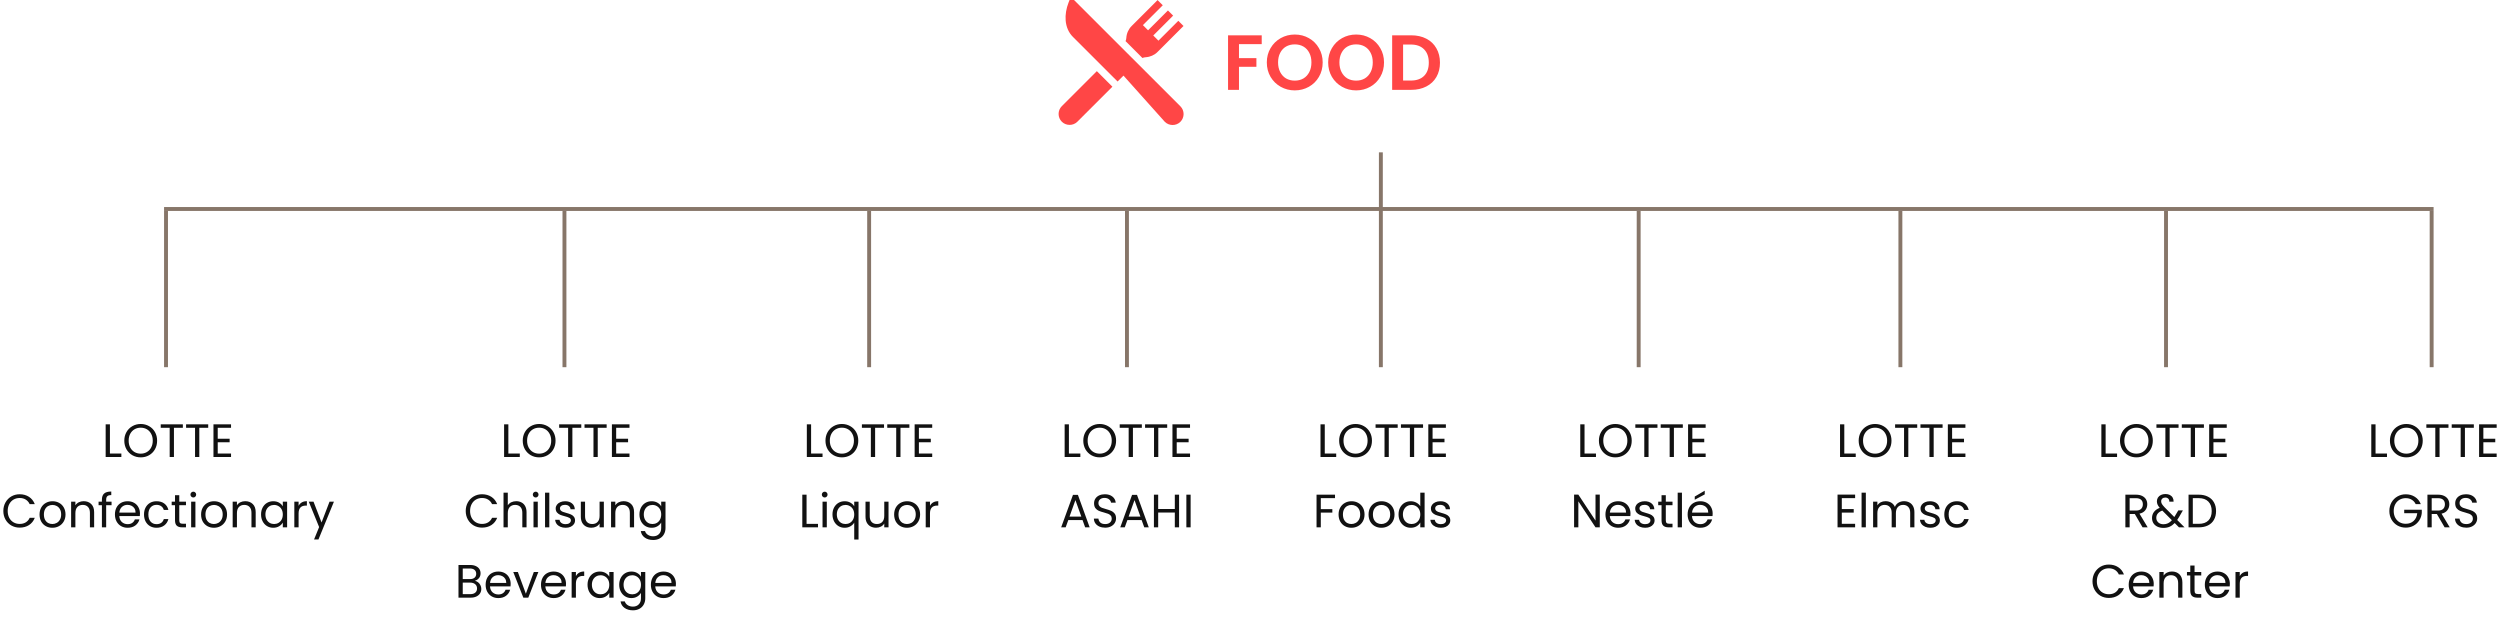 <svg width="640" height="158" viewBox="0 0 640 158" fill="none" xmlns="http://www.w3.org/2000/svg">
<path d="M323 9.04V11.3H317.18V14.88H321.64V17.1H317.18V23H314.38V9.04H323ZM331.465 23.14C330.159 23.14 328.959 22.833 327.865 22.22C326.772 21.607 325.905 20.76 325.265 19.68C324.625 18.587 324.305 17.353 324.305 15.98C324.305 14.62 324.625 13.4 325.265 12.32C325.905 11.227 326.772 10.373 327.865 9.76C328.959 9.147 330.159 8.84 331.465 8.84C332.785 8.84 333.985 9.147 335.065 9.76C336.159 10.373 337.019 11.227 337.645 12.32C338.285 13.4 338.605 14.62 338.605 15.98C338.605 17.353 338.285 18.587 337.645 19.68C337.019 20.76 336.159 21.607 335.065 22.22C333.972 22.833 332.772 23.14 331.465 23.14ZM331.465 20.64C332.305 20.64 333.045 20.453 333.685 20.08C334.325 19.693 334.825 19.147 335.185 18.44C335.545 17.733 335.725 16.913 335.725 15.98C335.725 15.047 335.545 14.233 335.185 13.54C334.825 12.833 334.325 12.293 333.685 11.92C333.045 11.547 332.305 11.36 331.465 11.36C330.625 11.36 329.879 11.547 329.225 11.92C328.585 12.293 328.085 12.833 327.725 13.54C327.365 14.233 327.185 15.047 327.185 15.98C327.185 16.913 327.365 17.733 327.725 18.44C328.085 19.147 328.585 19.693 329.225 20.08C329.879 20.453 330.625 20.64 331.465 20.64ZM347.169 23.14C345.862 23.14 344.662 22.833 343.569 22.22C342.475 21.607 341.609 20.76 340.969 19.68C340.329 18.587 340.009 17.353 340.009 15.98C340.009 14.62 340.329 13.4 340.969 12.32C341.609 11.227 342.475 10.373 343.569 9.76C344.662 9.147 345.862 8.84 347.169 8.84C348.489 8.84 349.689 9.147 350.769 9.76C351.862 10.373 352.722 11.227 353.349 12.32C353.989 13.4 354.309 14.62 354.309 15.98C354.309 17.353 353.989 18.587 353.349 19.68C352.722 20.76 351.862 21.607 350.769 22.22C349.675 22.833 348.475 23.14 347.169 23.14ZM347.169 20.64C348.009 20.64 348.749 20.453 349.389 20.08C350.029 19.693 350.529 19.147 350.889 18.44C351.249 17.733 351.429 16.913 351.429 15.98C351.429 15.047 351.249 14.233 350.889 13.54C350.529 12.833 350.029 12.293 349.389 11.92C348.749 11.547 348.009 11.36 347.169 11.36C346.329 11.36 345.582 11.547 344.929 11.92C344.289 12.293 343.789 12.833 343.429 13.54C343.069 14.233 342.889 15.047 342.889 15.98C342.889 16.913 343.069 17.733 343.429 18.44C343.789 19.147 344.289 19.693 344.929 20.08C345.582 20.453 346.329 20.64 347.169 20.64ZM361.272 9.04C362.738 9.04 364.025 9.327 365.132 9.9C366.252 10.473 367.112 11.293 367.712 12.36C368.325 13.413 368.632 14.64 368.632 16.04C368.632 17.44 368.325 18.667 367.712 19.72C367.112 20.76 366.252 21.567 365.132 22.14C364.025 22.713 362.738 23 361.272 23H356.392V9.04H361.272ZM361.172 20.62C362.638 20.62 363.772 20.22 364.572 19.42C365.372 18.62 365.772 17.493 365.772 16.04C365.772 14.587 365.372 13.453 364.572 12.64C363.772 11.813 362.638 11.4 361.172 11.4H359.192V20.62H361.172Z" fill="#FF4646"/>
<g clip-path="url(#clip0_994:1559)">
<path d="M302.177 27.208L289.621 14.66L274.953 0H273.806L273.572 0.594C272.954 2.163 272.691 3.768 272.809 5.235C272.944 6.907 273.58 8.354 274.647 9.421L286.099 20.866L287.609 19.356L298.196 31.187C299.249 32.239 301.062 32.302 302.178 31.187C303.275 30.09 303.275 28.305 302.177 27.208ZM280.792 18.215L271.823 27.178C270.726 28.275 270.726 30.06 271.823 31.157C272.866 32.199 274.67 32.292 275.805 31.157L284.773 22.194L280.792 18.215ZM301.65 5.328L296.562 10.412L295.235 9.086L300.323 4.002L298.995 2.675L293.908 7.759L292.581 6.433L297.668 1.349L296.341 0.022L289.705 6.654C288.893 7.466 288.409 8.543 288.34 9.688C288.322 9.977 288.257 10.263 288.148 10.534L292.459 14.842C292.73 14.733 293.016 14.668 293.306 14.651C294.452 14.582 295.529 14.098 296.342 13.286L302.978 6.654L301.65 5.328Z" fill="#FF4646"/>
</g>
<path d="M28.141 116.112H31.069V117H27.049V108.636H28.141V116.112ZM36.021 117.084C35.245 117.084 34.537 116.904 33.897 116.544C33.257 116.176 32.749 115.668 32.373 115.02C32.005 114.364 31.821 113.628 31.821 112.812C31.821 111.996 32.005 111.264 32.373 110.616C32.749 109.96 33.257 109.452 33.897 109.092C34.537 108.724 35.245 108.54 36.021 108.54C36.805 108.54 37.517 108.724 38.157 109.092C38.797 109.452 39.301 109.956 39.669 110.604C40.037 111.252 40.221 111.988 40.221 112.812C40.221 113.636 40.037 114.372 39.669 115.02C39.301 115.668 38.797 116.176 38.157 116.544C37.517 116.904 36.805 117.084 36.021 117.084ZM36.021 116.136C36.605 116.136 37.129 116 37.593 115.728C38.065 115.456 38.433 115.068 38.697 114.564C38.969 114.06 39.105 113.476 39.105 112.812C39.105 112.14 38.969 111.556 38.697 111.06C38.433 110.556 38.069 110.168 37.605 109.896C37.141 109.624 36.613 109.488 36.021 109.488C35.429 109.488 34.901 109.624 34.437 109.896C33.973 110.168 33.605 110.556 33.333 111.06C33.069 111.556 32.937 112.14 32.937 112.812C32.937 113.476 33.069 114.06 33.333 114.564C33.605 115.068 33.973 115.456 34.437 115.728C34.909 116 35.437 116.136 36.021 116.136ZM46.81 108.636V109.524H44.53V117H43.438V109.524H41.146V108.636H46.81ZM53.303 108.636V109.524H51.023V117H49.931V109.524H47.639V108.636H53.303ZM55.739 109.524V112.32H58.787V113.22H55.739V116.1H59.147V117H54.647V108.624H59.147V109.524H55.739ZM0.854 130.812C0.854 129.996 1.038 129.264 1.406 128.616C1.774 127.96 2.274 127.448 2.906 127.08C3.546 126.712 4.254 126.528 5.03 126.528C5.942 126.528 6.738 126.748 7.418 127.188C8.098 127.628 8.594 128.252 8.906 129.06H7.598C7.366 128.556 7.03 128.168 6.59 127.896C6.158 127.624 5.638 127.488 5.03 127.488C4.446 127.488 3.922 127.624 3.458 127.896C2.994 128.168 2.63 128.556 2.366 129.06C2.102 129.556 1.97 130.14 1.97 130.812C1.97 131.476 2.102 132.06 2.366 132.564C2.63 133.06 2.994 133.444 3.458 133.716C3.922 133.988 4.446 134.124 5.03 134.124C5.638 134.124 6.158 133.992 6.59 133.728C7.03 133.456 7.366 133.068 7.598 132.564H8.906C8.594 133.364 8.098 133.984 7.418 134.424C6.738 134.856 5.942 135.072 5.03 135.072C4.254 135.072 3.546 134.892 2.906 134.532C2.274 134.164 1.774 133.656 1.406 133.008C1.038 132.36 0.854 131.628 0.854 130.812ZM13.399 135.108C12.783 135.108 12.223 134.968 11.719 134.688C11.223 134.408 10.831 134.012 10.543 133.5C10.263 132.98 10.123 132.38 10.123 131.7C10.123 131.028 10.267 130.436 10.555 129.924C10.851 129.404 11.251 129.008 11.755 128.736C12.259 128.456 12.823 128.316 13.447 128.316C14.071 128.316 14.635 128.456 15.139 128.736C15.643 129.008 16.039 129.4 16.327 129.912C16.623 130.424 16.771 131.02 16.771 131.7C16.771 132.38 16.619 132.98 16.315 133.5C16.019 134.012 15.615 134.408 15.103 134.688C14.591 134.968 14.023 135.108 13.399 135.108ZM13.399 134.148C13.791 134.148 14.159 134.056 14.503 133.872C14.847 133.688 15.123 133.412 15.331 133.044C15.547 132.676 15.655 132.228 15.655 131.7C15.655 131.172 15.551 130.724 15.343 130.356C15.135 129.988 14.863 129.716 14.527 129.54C14.191 129.356 13.827 129.264 13.435 129.264C13.035 129.264 12.667 129.356 12.331 129.54C12.003 129.716 11.739 129.988 11.539 130.356C11.339 130.724 11.239 131.172 11.239 131.7C11.239 132.236 11.335 132.688 11.527 133.056C11.727 133.424 11.991 133.7 12.319 133.884C12.647 134.06 13.007 134.148 13.399 134.148ZM21.411 128.304C22.211 128.304 22.859 128.548 23.355 129.036C23.851 129.516 24.099 130.212 24.099 131.124V135H23.019V131.28C23.019 130.624 22.855 130.124 22.527 129.78C22.199 129.428 21.751 129.252 21.183 129.252C20.607 129.252 20.147 129.432 19.803 129.792C19.467 130.152 19.299 130.676 19.299 131.364V135H18.207V128.424H19.299V129.36C19.515 129.024 19.807 128.764 20.175 128.58C20.551 128.396 20.963 128.304 21.411 128.304ZM28.559 129.324H27.179V135H26.087V129.324H25.235V128.424H26.087V127.956C26.087 127.22 26.275 126.684 26.651 126.348C27.035 126.004 27.647 125.832 28.487 125.832V126.744C28.007 126.744 27.667 126.84 27.467 127.032C27.275 127.216 27.179 127.524 27.179 127.956V128.424H28.559V129.324ZM35.832 131.46C35.832 131.668 35.82 131.888 35.796 132.12H30.54C30.58 132.768 30.8 133.276 31.2 133.644C31.608 134.004 32.1 134.184 32.676 134.184C33.148 134.184 33.54 134.076 33.852 133.86C34.172 133.636 34.396 133.34 34.524 132.972H35.7C35.524 133.604 35.172 134.12 34.644 134.52C34.116 134.912 33.46 135.108 32.676 135.108C32.052 135.108 31.492 134.968 30.996 134.688C30.508 134.408 30.124 134.012 29.844 133.5C29.564 132.98 29.424 132.38 29.424 131.7C29.424 131.02 29.56 130.424 29.832 129.912C30.104 129.4 30.484 129.008 30.972 128.736C31.468 128.456 32.036 128.316 32.676 128.316C33.3 128.316 33.852 128.452 34.332 128.724C34.812 128.996 35.18 129.372 35.436 129.852C35.7 130.324 35.832 130.86 35.832 131.46ZM34.704 131.232C34.704 130.816 34.612 130.46 34.428 130.164C34.244 129.86 33.992 129.632 33.672 129.48C33.36 129.32 33.012 129.24 32.628 129.24C32.076 129.24 31.604 129.416 31.212 129.768C30.828 130.12 30.608 130.608 30.552 131.232H34.704ZM36.866 131.7C36.866 131.02 37.002 130.428 37.274 129.924C37.546 129.412 37.922 129.016 38.402 128.736C38.89 128.456 39.446 128.316 40.07 128.316C40.878 128.316 41.542 128.512 42.062 128.904C42.59 129.296 42.938 129.84 43.106 130.536H41.93C41.818 130.136 41.598 129.82 41.27 129.588C40.95 129.356 40.55 129.24 40.07 129.24C39.446 129.24 38.942 129.456 38.558 129.888C38.174 130.312 37.982 130.916 37.982 131.7C37.982 132.492 38.174 133.104 38.558 133.536C38.942 133.968 39.446 134.184 40.07 134.184C40.55 134.184 40.95 134.072 41.27 133.848C41.59 133.624 41.81 133.304 41.93 132.888H43.106C42.93 133.56 42.578 134.1 42.05 134.508C41.522 134.908 40.862 135.108 40.07 135.108C39.446 135.108 38.89 134.968 38.402 134.688C37.922 134.408 37.546 134.012 37.274 133.5C37.002 132.988 36.866 132.388 36.866 131.7ZM45.895 129.324V133.2C45.895 133.52 45.963 133.748 46.099 133.884C46.235 134.012 46.471 134.076 46.807 134.076H47.611V135H46.627C46.019 135 45.563 134.86 45.259 134.58C44.955 134.3 44.803 133.84 44.803 133.2V129.324H43.951V128.424H44.803V126.768H45.895V128.424H47.611V129.324H45.895ZM49.498 127.356C49.29 127.356 49.114 127.284 48.97 127.14C48.826 126.996 48.754 126.82 48.754 126.612C48.754 126.404 48.826 126.228 48.97 126.084C49.114 125.94 49.29 125.868 49.498 125.868C49.698 125.868 49.866 125.94 50.002 126.084C50.146 126.228 50.218 126.404 50.218 126.612C50.218 126.82 50.146 126.996 50.002 127.14C49.866 127.284 49.698 127.356 49.498 127.356ZM50.026 128.424V135H48.934V128.424H50.026ZM54.755 135.108C54.139 135.108 53.579 134.968 53.075 134.688C52.579 134.408 52.187 134.012 51.899 133.5C51.619 132.98 51.479 132.38 51.479 131.7C51.479 131.028 51.623 130.436 51.911 129.924C52.207 129.404 52.607 129.008 53.111 128.736C53.615 128.456 54.179 128.316 54.803 128.316C55.427 128.316 55.991 128.456 56.495 128.736C56.999 129.008 57.395 129.4 57.683 129.912C57.979 130.424 58.127 131.02 58.127 131.7C58.127 132.38 57.975 132.98 57.671 133.5C57.375 134.012 56.971 134.408 56.459 134.688C55.947 134.968 55.379 135.108 54.755 135.108ZM54.755 134.148C55.147 134.148 55.515 134.056 55.859 133.872C56.203 133.688 56.479 133.412 56.687 133.044C56.903 132.676 57.011 132.228 57.011 131.7C57.011 131.172 56.907 130.724 56.699 130.356C56.491 129.988 56.219 129.716 55.883 129.54C55.547 129.356 55.183 129.264 54.791 129.264C54.391 129.264 54.023 129.356 53.687 129.54C53.359 129.716 53.095 129.988 52.895 130.356C52.695 130.724 52.595 131.172 52.595 131.7C52.595 132.236 52.691 132.688 52.883 133.056C53.083 133.424 53.347 133.7 53.675 133.884C54.003 134.06 54.363 134.148 54.755 134.148ZM62.767 128.304C63.567 128.304 64.215 128.548 64.711 129.036C65.207 129.516 65.455 130.212 65.455 131.124V135H64.375V131.28C64.375 130.624 64.211 130.124 63.883 129.78C63.555 129.428 63.107 129.252 62.539 129.252C61.963 129.252 61.503 129.432 61.159 129.792C60.823 130.152 60.655 130.676 60.655 131.364V135H59.563V128.424H60.655V129.36C60.871 129.024 61.163 128.764 61.531 128.58C61.907 128.396 62.319 128.304 62.767 128.304ZM66.831 131.688C66.831 131.016 66.966 130.428 67.239 129.924C67.51 129.412 67.882 129.016 68.355 128.736C68.835 128.456 69.367 128.316 69.951 128.316C70.526 128.316 71.026 128.44 71.451 128.688C71.874 128.936 72.191 129.248 72.398 129.624V128.424H73.502V135H72.398V133.776C72.183 134.16 71.859 134.48 71.427 134.736C71.002 134.984 70.507 135.108 69.939 135.108C69.355 135.108 68.826 134.964 68.355 134.676C67.882 134.388 67.51 133.984 67.239 133.464C66.966 132.944 66.831 132.352 66.831 131.688ZM72.398 131.7C72.398 131.204 72.299 130.772 72.099 130.404C71.898 130.036 71.626 129.756 71.282 129.564C70.947 129.364 70.575 129.264 70.166 129.264C69.758 129.264 69.386 129.36 69.05 129.552C68.715 129.744 68.447 130.024 68.246 130.392C68.046 130.76 67.947 131.192 67.947 131.688C67.947 132.192 68.046 132.632 68.246 133.008C68.447 133.376 68.715 133.66 69.05 133.86C69.386 134.052 69.758 134.148 70.166 134.148C70.575 134.148 70.947 134.052 71.282 133.86C71.626 133.66 71.898 133.376 72.099 133.008C72.299 132.632 72.398 132.196 72.398 131.7ZM76.44 129.492C76.632 129.116 76.904 128.824 77.256 128.616C77.616 128.408 78.052 128.304 78.564 128.304V129.432H78.276C77.052 129.432 76.44 130.096 76.44 131.424V135H75.348V128.424H76.44V129.492ZM85.488 128.424L81.528 138.096H80.4L81.696 134.928L79.044 128.424H80.256L82.32 133.752L84.36 128.424H85.488Z" fill="#111111"/>
<line x1="42.5" y1="94" x2="42.5" y2="54" stroke="#877669"/>
<line x1="42" y1="53.5" x2="623" y2="53.5" stroke="#877669"/>
<path d="M130.141 116.112H133.069V117H129.049V108.636H130.141V116.112ZM138.021 117.084C137.245 117.084 136.537 116.904 135.897 116.544C135.257 116.176 134.749 115.668 134.373 115.02C134.005 114.364 133.821 113.628 133.821 112.812C133.821 111.996 134.005 111.264 134.373 110.616C134.749 109.96 135.257 109.452 135.897 109.092C136.537 108.724 137.245 108.54 138.021 108.54C138.805 108.54 139.517 108.724 140.157 109.092C140.797 109.452 141.301 109.956 141.669 110.604C142.037 111.252 142.221 111.988 142.221 112.812C142.221 113.636 142.037 114.372 141.669 115.02C141.301 115.668 140.797 116.176 140.157 116.544C139.517 116.904 138.805 117.084 138.021 117.084ZM138.021 116.136C138.605 116.136 139.129 116 139.593 115.728C140.065 115.456 140.433 115.068 140.697 114.564C140.969 114.06 141.105 113.476 141.105 112.812C141.105 112.14 140.969 111.556 140.697 111.06C140.433 110.556 140.069 110.168 139.605 109.896C139.141 109.624 138.613 109.488 138.021 109.488C137.429 109.488 136.901 109.624 136.437 109.896C135.973 110.168 135.605 110.556 135.333 111.06C135.069 111.556 134.937 112.14 134.937 112.812C134.937 113.476 135.069 114.06 135.333 114.564C135.605 115.068 135.973 115.456 136.437 115.728C136.909 116 137.437 116.136 138.021 116.136ZM148.81 108.636V109.524H146.53V117H145.438V109.524H143.146V108.636H148.81ZM155.302 108.636V109.524H153.022V117H151.93V109.524H149.638V108.636H155.302ZM157.739 109.524V112.32H160.787V113.22H157.739V116.1H161.147V117H156.647V108.624H161.147V109.524H157.739ZM119.225 130.812C119.225 129.996 119.409 129.264 119.777 128.616C120.145 127.96 120.645 127.448 121.277 127.08C121.917 126.712 122.625 126.528 123.401 126.528C124.313 126.528 125.109 126.748 125.789 127.188C126.469 127.628 126.965 128.252 127.277 129.06H125.969C125.737 128.556 125.401 128.168 124.961 127.896C124.529 127.624 124.009 127.488 123.401 127.488C122.817 127.488 122.293 127.624 121.829 127.896C121.365 128.168 121.001 128.556 120.737 129.06C120.473 129.556 120.341 130.14 120.341 130.812C120.341 131.476 120.473 132.06 120.737 132.564C121.001 133.06 121.365 133.444 121.829 133.716C122.293 133.988 122.817 134.124 123.401 134.124C124.009 134.124 124.529 133.992 124.961 133.728C125.401 133.456 125.737 133.068 125.969 132.564H127.277C126.965 133.364 126.469 133.984 125.789 134.424C125.109 134.856 124.313 135.072 123.401 135.072C122.625 135.072 121.917 134.892 121.277 134.532C120.645 134.164 120.145 133.656 119.777 133.008C119.409 132.36 119.225 131.628 119.225 130.812ZM132.167 128.304C132.663 128.304 133.111 128.412 133.511 128.628C133.911 128.836 134.223 129.152 134.447 129.576C134.679 130 134.795 130.516 134.795 131.124V135H133.715V131.28C133.715 130.624 133.551 130.124 133.223 129.78C132.895 129.428 132.447 129.252 131.879 129.252C131.303 129.252 130.843 129.432 130.499 129.792C130.163 130.152 129.995 130.676 129.995 131.364V135H128.903V126.12H129.995V129.36C130.211 129.024 130.507 128.764 130.883 128.58C131.267 128.396 131.695 128.304 132.167 128.304ZM137.142 127.356C136.934 127.356 136.758 127.284 136.614 127.14C136.47 126.996 136.398 126.82 136.398 126.612C136.398 126.404 136.47 126.228 136.614 126.084C136.758 125.94 136.934 125.868 137.142 125.868C137.342 125.868 137.51 125.94 137.646 126.084C137.79 126.228 137.862 126.404 137.862 126.612C137.862 126.82 137.79 126.996 137.646 127.14C137.51 127.284 137.342 127.356 137.142 127.356ZM137.67 128.424V135H136.578V128.424H137.67ZM140.623 126.12V135H139.531V126.12H140.623ZM144.813 135.108C144.309 135.108 143.857 135.024 143.457 134.856C143.057 134.68 142.741 134.44 142.509 134.136C142.277 133.824 142.149 133.468 142.125 133.068H143.253C143.285 133.396 143.437 133.664 143.709 133.872C143.989 134.08 144.353 134.184 144.801 134.184C145.217 134.184 145.545 134.092 145.785 133.908C146.025 133.724 146.145 133.492 146.145 133.212C146.145 132.924 146.017 132.712 145.761 132.576C145.505 132.432 145.109 132.292 144.573 132.156C144.085 132.028 143.685 131.9 143.373 131.772C143.069 131.636 142.805 131.44 142.581 131.184C142.365 130.92 142.257 130.576 142.257 130.152C142.257 129.816 142.357 129.508 142.557 129.228C142.757 128.948 143.041 128.728 143.409 128.568C143.777 128.4 144.197 128.316 144.669 128.316C145.397 128.316 145.985 128.5 146.433 128.868C146.881 129.236 147.121 129.74 147.153 130.38H146.061C146.037 130.036 145.897 129.76 145.641 129.552C145.393 129.344 145.057 129.24 144.633 129.24C144.241 129.24 143.929 129.324 143.697 129.492C143.465 129.66 143.349 129.88 143.349 130.152C143.349 130.368 143.417 130.548 143.553 130.692C143.697 130.828 143.873 130.94 144.081 131.028C144.297 131.108 144.593 131.2 144.969 131.304C145.441 131.432 145.825 131.56 146.121 131.688C146.417 131.808 146.669 131.992 146.877 132.24C147.093 132.488 147.205 132.812 147.213 133.212C147.213 133.572 147.113 133.896 146.913 134.184C146.713 134.472 146.429 134.7 146.061 134.868C145.701 135.028 145.285 135.108 144.813 135.108ZM154.586 128.424V135H153.494V134.028C153.286 134.364 152.994 134.628 152.618 134.82C152.25 135.004 151.842 135.096 151.394 135.096C150.882 135.096 150.422 134.992 150.014 134.784C149.606 134.568 149.282 134.248 149.042 133.824C148.81 133.4 148.694 132.884 148.694 132.276V128.424H149.774V132.132C149.774 132.78 149.938 133.28 150.266 133.632C150.594 133.976 151.042 134.148 151.61 134.148C152.194 134.148 152.654 133.968 152.99 133.608C153.326 133.248 153.494 132.724 153.494 132.036V128.424H154.586ZM159.634 128.304C160.434 128.304 161.082 128.548 161.578 129.036C162.074 129.516 162.322 130.212 162.322 131.124V135H161.242V131.28C161.242 130.624 161.078 130.124 160.75 129.78C160.422 129.428 159.974 129.252 159.406 129.252C158.83 129.252 158.37 129.432 158.026 129.792C157.69 130.152 157.522 130.676 157.522 131.364V135H156.43V128.424H157.522V129.36C157.738 129.024 158.03 128.764 158.398 128.58C158.774 128.396 159.186 128.304 159.634 128.304ZM166.818 128.316C167.386 128.316 167.882 128.44 168.306 128.688C168.738 128.936 169.058 129.248 169.266 129.624V128.424H170.37V135.144C170.37 135.744 170.242 136.276 169.986 136.74C169.73 137.212 169.362 137.58 168.882 137.844C168.41 138.108 167.858 138.24 167.226 138.24C166.362 138.24 165.642 138.036 165.066 137.628C164.49 137.22 164.15 136.664 164.046 135.96H165.126C165.246 136.36 165.494 136.68 165.87 136.92C166.246 137.168 166.698 137.292 167.226 137.292C167.826 137.292 168.314 137.104 168.69 136.728C169.074 136.352 169.266 135.824 169.266 135.144V133.764C169.05 134.148 168.73 134.468 168.306 134.724C167.882 134.98 167.386 135.108 166.818 135.108C166.234 135.108 165.702 134.964 165.222 134.676C164.75 134.388 164.378 133.984 164.106 133.464C163.834 132.944 163.698 132.352 163.698 131.688C163.698 131.016 163.834 130.428 164.106 129.924C164.378 129.412 164.75 129.016 165.222 128.736C165.702 128.456 166.234 128.316 166.818 128.316ZM169.266 131.7C169.266 131.204 169.166 130.772 168.966 130.404C168.766 130.036 168.494 129.756 168.15 129.564C167.814 129.364 167.442 129.264 167.034 129.264C166.626 129.264 166.254 129.36 165.918 129.552C165.582 129.744 165.314 130.024 165.114 130.392C164.914 130.76 164.814 131.192 164.814 131.688C164.814 132.192 164.914 132.632 165.114 133.008C165.314 133.376 165.582 133.66 165.918 133.86C166.254 134.052 166.626 134.148 167.034 134.148C167.442 134.148 167.814 134.052 168.15 133.86C168.494 133.66 168.766 133.376 168.966 133.008C169.166 132.632 169.266 132.196 169.266 131.7ZM121.559 148.692C121.863 148.74 122.139 148.864 122.387 149.064C122.643 149.264 122.843 149.512 122.987 149.808C123.139 150.104 123.215 150.42 123.215 150.756C123.215 151.18 123.107 151.564 122.891 151.908C122.675 152.244 122.359 152.512 121.943 152.712C121.535 152.904 121.051 153 120.491 153H117.371V144.636H120.371C120.939 144.636 121.423 144.732 121.823 144.924C122.223 145.108 122.523 145.36 122.723 145.68C122.923 146 123.023 146.36 123.023 146.76C123.023 147.256 122.887 147.668 122.615 147.996C122.351 148.316 121.999 148.548 121.559 148.692ZM118.463 148.248H120.299C120.811 148.248 121.207 148.128 121.487 147.888C121.767 147.648 121.907 147.316 121.907 146.892C121.907 146.468 121.767 146.136 121.487 145.896C121.207 145.656 120.803 145.536 120.275 145.536H118.463V148.248ZM120.395 152.1C120.939 152.1 121.363 151.972 121.667 151.716C121.971 151.46 122.123 151.104 122.123 150.648C122.123 150.184 121.963 149.82 121.643 149.556C121.323 149.284 120.895 149.148 120.359 149.148H118.463V152.1H120.395ZM130.731 149.46C130.731 149.668 130.719 149.888 130.695 150.12H125.439C125.479 150.768 125.699 151.276 126.099 151.644C126.507 152.004 126.999 152.184 127.575 152.184C128.047 152.184 128.439 152.076 128.751 151.86C129.071 151.636 129.295 151.34 129.423 150.972H130.599C130.423 151.604 130.071 152.12 129.543 152.52C129.015 152.912 128.359 153.108 127.575 153.108C126.951 153.108 126.391 152.968 125.895 152.688C125.407 152.408 125.023 152.012 124.743 151.5C124.463 150.98 124.323 150.38 124.323 149.7C124.323 149.02 124.459 148.424 124.731 147.912C125.003 147.4 125.383 147.008 125.871 146.736C126.367 146.456 126.935 146.316 127.575 146.316C128.199 146.316 128.751 146.452 129.231 146.724C129.711 146.996 130.079 147.372 130.335 147.852C130.599 148.324 130.731 148.86 130.731 149.46ZM129.603 149.232C129.603 148.816 129.511 148.46 129.327 148.164C129.143 147.86 128.891 147.632 128.571 147.48C128.259 147.32 127.911 147.24 127.527 147.24C126.975 147.24 126.503 147.416 126.111 147.768C125.727 148.12 125.507 148.608 125.451 149.232H129.603ZM134.62 151.992L136.66 146.424H137.824L135.244 153H133.972L131.392 146.424H132.568L134.62 151.992ZM144.899 149.46C144.899 149.668 144.887 149.888 144.863 150.12H139.607C139.647 150.768 139.867 151.276 140.267 151.644C140.675 152.004 141.167 152.184 141.743 152.184C142.215 152.184 142.607 152.076 142.919 151.86C143.239 151.636 143.463 151.34 143.591 150.972H144.767C144.591 151.604 144.239 152.12 143.711 152.52C143.183 152.912 142.527 153.108 141.743 153.108C141.119 153.108 140.559 152.968 140.063 152.688C139.575 152.408 139.191 152.012 138.911 151.5C138.631 150.98 138.491 150.38 138.491 149.7C138.491 149.02 138.627 148.424 138.899 147.912C139.171 147.4 139.551 147.008 140.039 146.736C140.535 146.456 141.103 146.316 141.743 146.316C142.367 146.316 142.919 146.452 143.399 146.724C143.879 146.996 144.247 147.372 144.503 147.852C144.767 148.324 144.899 148.86 144.899 149.46ZM143.771 149.232C143.771 148.816 143.679 148.46 143.495 148.164C143.311 147.86 143.059 147.632 142.739 147.48C142.427 147.32 142.079 147.24 141.695 147.24C141.143 147.24 140.671 147.416 140.279 147.768C139.895 148.12 139.675 148.608 139.619 149.232H143.771ZM147.432 147.492C147.624 147.116 147.896 146.824 148.248 146.616C148.608 146.408 149.044 146.304 149.556 146.304V147.432H149.268C148.044 147.432 147.432 148.096 147.432 149.424V153H146.34V146.424H147.432V147.492ZM150.409 149.688C150.409 149.016 150.545 148.428 150.817 147.924C151.089 147.412 151.461 147.016 151.933 146.736C152.413 146.456 152.945 146.316 153.529 146.316C154.105 146.316 154.605 146.44 155.029 146.688C155.453 146.936 155.769 147.248 155.977 147.624V146.424H157.081V153H155.977V151.776C155.761 152.16 155.437 152.48 155.005 152.736C154.581 152.984 154.085 153.108 153.517 153.108C152.933 153.108 152.405 152.964 151.933 152.676C151.461 152.388 151.089 151.984 150.817 151.464C150.545 150.944 150.409 150.352 150.409 149.688ZM155.977 149.7C155.977 149.204 155.877 148.772 155.677 148.404C155.477 148.036 155.205 147.756 154.861 147.564C154.525 147.364 154.153 147.264 153.745 147.264C153.337 147.264 152.965 147.36 152.629 147.552C152.293 147.744 152.025 148.024 151.825 148.392C151.625 148.76 151.525 149.192 151.525 149.688C151.525 150.192 151.625 150.632 151.825 151.008C152.025 151.376 152.293 151.66 152.629 151.86C152.965 152.052 153.337 152.148 153.745 152.148C154.153 152.148 154.525 152.052 154.861 151.86C155.205 151.66 155.477 151.376 155.677 151.008C155.877 150.632 155.977 150.196 155.977 149.7ZM161.638 146.316C162.206 146.316 162.702 146.44 163.126 146.688C163.558 146.936 163.878 147.248 164.086 147.624V146.424H165.19V153.144C165.19 153.744 165.062 154.276 164.806 154.74C164.55 155.212 164.182 155.58 163.702 155.844C163.23 156.108 162.678 156.24 162.046 156.24C161.182 156.24 160.462 156.036 159.886 155.628C159.31 155.22 158.97 154.664 158.866 153.96H159.946C160.066 154.36 160.314 154.68 160.69 154.92C161.066 155.168 161.518 155.292 162.046 155.292C162.646 155.292 163.134 155.104 163.51 154.728C163.894 154.352 164.086 153.824 164.086 153.144V151.764C163.87 152.148 163.55 152.468 163.126 152.724C162.702 152.98 162.206 153.108 161.638 153.108C161.054 153.108 160.522 152.964 160.042 152.676C159.57 152.388 159.198 151.984 158.926 151.464C158.654 150.944 158.518 150.352 158.518 149.688C158.518 149.016 158.654 148.428 158.926 147.924C159.198 147.412 159.57 147.016 160.042 146.736C160.522 146.456 161.054 146.316 161.638 146.316ZM164.086 149.7C164.086 149.204 163.986 148.772 163.786 148.404C163.586 148.036 163.314 147.756 162.97 147.564C162.634 147.364 162.262 147.264 161.854 147.264C161.446 147.264 161.074 147.36 160.738 147.552C160.402 147.744 160.134 148.024 159.934 148.392C159.734 148.76 159.634 149.192 159.634 149.688C159.634 150.192 159.734 150.632 159.934 151.008C160.134 151.376 160.402 151.66 160.738 151.86C161.074 152.052 161.446 152.148 161.854 152.148C162.262 152.148 162.634 152.052 162.97 151.86C163.314 151.66 163.586 151.376 163.786 151.008C163.986 150.632 164.086 150.196 164.086 149.7ZM173.035 149.46C173.035 149.668 173.023 149.888 172.999 150.12H167.743C167.783 150.768 168.003 151.276 168.403 151.644C168.811 152.004 169.303 152.184 169.879 152.184C170.351 152.184 170.743 152.076 171.055 151.86C171.375 151.636 171.599 151.34 171.727 150.972H172.903C172.727 151.604 172.375 152.12 171.847 152.52C171.319 152.912 170.663 153.108 169.879 153.108C169.255 153.108 168.695 152.968 168.199 152.688C167.711 152.408 167.327 152.012 167.047 151.5C166.767 150.98 166.627 150.38 166.627 149.7C166.627 149.02 166.763 148.424 167.035 147.912C167.307 147.4 167.687 147.008 168.175 146.736C168.671 146.456 169.239 146.316 169.879 146.316C170.503 146.316 171.055 146.452 171.535 146.724C172.015 146.996 172.383 147.372 172.639 147.852C172.903 148.324 173.035 148.86 173.035 149.46ZM171.907 149.232C171.907 148.816 171.815 148.46 171.631 148.164C171.447 147.86 171.195 147.632 170.875 147.48C170.563 147.32 170.215 147.24 169.831 147.24C169.279 147.24 168.807 147.416 168.415 147.768C168.031 148.12 167.811 148.608 167.755 149.232H171.907Z" fill="#111111"/>
<line x1="144.5" y1="94" x2="144.5" y2="54" stroke="#877669"/>
<path d="M207.641 116.112H210.569V117H206.549V108.636H207.641V116.112ZM215.521 117.084C214.745 117.084 214.037 116.904 213.397 116.544C212.757 116.176 212.249 115.668 211.873 115.02C211.505 114.364 211.321 113.628 211.321 112.812C211.321 111.996 211.505 111.264 211.873 110.616C212.249 109.96 212.757 109.452 213.397 109.092C214.037 108.724 214.745 108.54 215.521 108.54C216.305 108.54 217.017 108.724 217.657 109.092C218.297 109.452 218.801 109.956 219.169 110.604C219.537 111.252 219.721 111.988 219.721 112.812C219.721 113.636 219.537 114.372 219.169 115.02C218.801 115.668 218.297 116.176 217.657 116.544C217.017 116.904 216.305 117.084 215.521 117.084ZM215.521 116.136C216.105 116.136 216.629 116 217.093 115.728C217.565 115.456 217.933 115.068 218.197 114.564C218.469 114.06 218.605 113.476 218.605 112.812C218.605 112.14 218.469 111.556 218.197 111.06C217.933 110.556 217.569 110.168 217.105 109.896C216.641 109.624 216.113 109.488 215.521 109.488C214.929 109.488 214.401 109.624 213.937 109.896C213.473 110.168 213.105 110.556 212.833 111.06C212.569 111.556 212.437 112.14 212.437 112.812C212.437 113.476 212.569 114.06 212.833 114.564C213.105 115.068 213.473 115.456 213.937 115.728C214.409 116 214.937 116.136 215.521 116.136ZM226.31 108.636V109.524H224.03V117H222.938V109.524H220.646V108.636H226.31ZM232.802 108.636V109.524H230.522V117H229.43V109.524H227.138V108.636H232.802ZM235.239 109.524V112.32H238.287V113.22H235.239V116.1H238.647V117H234.147V108.624H238.647V109.524H235.239ZM206.481 134.112H209.409V135H205.389V126.636H206.481V134.112ZM211.133 127.356C210.925 127.356 210.749 127.284 210.605 127.14C210.461 126.996 210.389 126.82 210.389 126.612C210.389 126.404 210.461 126.228 210.605 126.084C210.749 125.94 210.925 125.868 211.133 125.868C211.333 125.868 211.501 125.94 211.637 126.084C211.781 126.228 211.853 126.404 211.853 126.612C211.853 126.82 211.781 126.996 211.637 127.14C211.501 127.284 211.333 127.356 211.133 127.356ZM211.661 128.424V135H210.569V128.424H211.661ZM213.114 131.688C213.114 131.016 213.25 130.428 213.522 129.924C213.794 129.412 214.166 129.016 214.638 128.736C215.118 128.456 215.654 128.316 216.246 128.316C216.814 128.316 217.31 128.444 217.734 128.7C218.166 128.948 218.482 129.256 218.682 129.624V128.424H219.786V138.12H218.682V133.788C218.474 134.156 218.154 134.468 217.722 134.724C217.29 134.98 216.786 135.108 216.21 135.108C215.634 135.108 215.11 134.964 214.638 134.676C214.166 134.388 213.794 133.984 213.522 133.464C213.25 132.944 213.114 132.352 213.114 131.688ZM218.682 131.7C218.682 131.204 218.582 130.772 218.382 130.404C218.182 130.036 217.91 129.756 217.566 129.564C217.23 129.364 216.858 129.264 216.45 129.264C216.042 129.264 215.67 129.36 215.334 129.552C214.998 129.744 214.73 130.024 214.53 130.392C214.33 130.76 214.23 131.192 214.23 131.688C214.23 132.192 214.33 132.632 214.53 133.008C214.73 133.376 214.998 133.66 215.334 133.86C215.67 134.052 216.042 134.148 216.45 134.148C216.858 134.148 217.23 134.052 217.566 133.86C217.91 133.66 218.182 133.376 218.382 133.008C218.582 132.632 218.682 132.196 218.682 131.7ZM227.463 128.424V135H226.371V134.028C226.163 134.364 225.871 134.628 225.495 134.82C225.127 135.004 224.719 135.096 224.271 135.096C223.759 135.096 223.299 134.992 222.891 134.784C222.483 134.568 222.159 134.248 221.919 133.824C221.687 133.4 221.571 132.884 221.571 132.276V128.424H222.651V132.132C222.651 132.78 222.815 133.28 223.143 133.632C223.471 133.976 223.919 134.148 224.487 134.148C225.071 134.148 225.531 133.968 225.867 133.608C226.203 133.248 226.371 132.724 226.371 132.036V128.424H227.463ZM232.175 135.108C231.559 135.108 230.999 134.968 230.495 134.688C229.999 134.408 229.607 134.012 229.319 133.5C229.039 132.98 228.899 132.38 228.899 131.7C228.899 131.028 229.043 130.436 229.331 129.924C229.627 129.404 230.027 129.008 230.531 128.736C231.035 128.456 231.599 128.316 232.223 128.316C232.847 128.316 233.411 128.456 233.915 128.736C234.419 129.008 234.815 129.4 235.103 129.912C235.399 130.424 235.547 131.02 235.547 131.7C235.547 132.38 235.395 132.98 235.091 133.5C234.795 134.012 234.391 134.408 233.879 134.688C233.367 134.968 232.799 135.108 232.175 135.108ZM232.175 134.148C232.567 134.148 232.935 134.056 233.279 133.872C233.623 133.688 233.899 133.412 234.107 133.044C234.323 132.676 234.431 132.228 234.431 131.7C234.431 131.172 234.327 130.724 234.119 130.356C233.911 129.988 233.639 129.716 233.303 129.54C232.967 129.356 232.603 129.264 232.211 129.264C231.811 129.264 231.443 129.356 231.107 129.54C230.779 129.716 230.515 129.988 230.315 130.356C230.115 130.724 230.015 131.172 230.015 131.7C230.015 132.236 230.111 132.688 230.303 133.056C230.503 133.424 230.767 133.7 231.095 133.884C231.423 134.06 231.783 134.148 232.175 134.148ZM238.075 129.492C238.267 129.116 238.539 128.824 238.891 128.616C239.251 128.408 239.687 128.304 240.199 128.304V129.432H239.911C238.687 129.432 238.075 130.096 238.075 131.424V135H236.983V128.424H238.075V129.492Z" fill="#111111"/>
<line x1="222.5" y1="94" x2="222.5" y2="54" stroke="#877669"/>
<path d="M273.641 116.112H276.569V117H272.549V108.636H273.641V116.112ZM281.521 117.084C280.745 117.084 280.037 116.904 279.397 116.544C278.757 116.176 278.249 115.668 277.873 115.02C277.505 114.364 277.321 113.628 277.321 112.812C277.321 111.996 277.505 111.264 277.873 110.616C278.249 109.96 278.757 109.452 279.397 109.092C280.037 108.724 280.745 108.54 281.521 108.54C282.305 108.54 283.017 108.724 283.657 109.092C284.297 109.452 284.801 109.956 285.169 110.604C285.537 111.252 285.721 111.988 285.721 112.812C285.721 113.636 285.537 114.372 285.169 115.02C284.801 115.668 284.297 116.176 283.657 116.544C283.017 116.904 282.305 117.084 281.521 117.084ZM281.521 116.136C282.105 116.136 282.629 116 283.093 115.728C283.565 115.456 283.933 115.068 284.197 114.564C284.469 114.06 284.605 113.476 284.605 112.812C284.605 112.14 284.469 111.556 284.197 111.06C283.933 110.556 283.569 110.168 283.105 109.896C282.641 109.624 282.113 109.488 281.521 109.488C280.929 109.488 280.401 109.624 279.937 109.896C279.473 110.168 279.105 110.556 278.833 111.06C278.569 111.556 278.437 112.14 278.437 112.812C278.437 113.476 278.569 114.06 278.833 114.564C279.105 115.068 279.473 115.456 279.937 115.728C280.409 116 280.937 116.136 281.521 116.136ZM292.31 108.636V109.524H290.03V117H288.938V109.524H286.646V108.636H292.31ZM298.802 108.636V109.524H296.522V117H295.43V109.524H293.138V108.636H298.802ZM301.239 109.524V112.32H304.287V113.22H301.239V116.1H304.647V117H300.147V108.624H304.647V109.524H301.239ZM277.13 133.14H273.482L272.81 135H271.658L274.682 126.684H275.942L278.954 135H277.802L277.13 133.14ZM276.818 132.252L275.306 128.028L273.794 132.252H276.818ZM282.924 135.084C282.372 135.084 281.876 134.988 281.436 134.796C281.004 134.596 280.664 134.324 280.416 133.98C280.168 133.628 280.04 133.224 280.032 132.768H281.196C281.236 133.16 281.396 133.492 281.676 133.764C281.964 134.028 282.38 134.16 282.924 134.16C283.444 134.16 283.852 134.032 284.148 133.776C284.452 133.512 284.604 133.176 284.604 132.768C284.604 132.448 284.516 132.188 284.34 131.988C284.164 131.788 283.944 131.636 283.68 131.532C283.416 131.428 283.06 131.316 282.612 131.196C282.06 131.052 281.616 130.908 281.28 130.764C280.952 130.62 280.668 130.396 280.428 130.092C280.196 129.78 280.08 129.364 280.08 128.844C280.08 128.388 280.196 127.984 280.428 127.632C280.66 127.28 280.984 127.008 281.4 126.816C281.824 126.624 282.308 126.528 282.852 126.528C283.636 126.528 284.276 126.724 284.772 127.116C285.276 127.508 285.56 128.028 285.624 128.676H284.424C284.384 128.356 284.216 128.076 283.92 127.836C283.624 127.588 283.232 127.464 282.744 127.464C282.288 127.464 281.916 127.584 281.628 127.824C281.34 128.056 281.196 128.384 281.196 128.808C281.196 129.112 281.28 129.36 281.448 129.552C281.624 129.744 281.836 129.892 282.084 129.996C282.34 130.092 282.696 130.204 283.152 130.332C283.704 130.484 284.148 130.636 284.484 130.788C284.82 130.932 285.108 131.16 285.348 131.472C285.588 131.776 285.708 132.192 285.708 132.72C285.708 133.128 285.6 133.512 285.384 133.872C285.168 134.232 284.848 134.524 284.424 134.748C284 134.972 283.5 135.084 282.924 135.084ZM292.259 133.14H288.611L287.939 135H286.787L289.811 126.684H291.071L294.083 135H292.931L292.259 133.14ZM291.947 132.252L290.435 128.028L288.923 132.252H291.947ZM301.845 126.636V135H300.753V131.208H296.493V135H295.401V126.636H296.493V130.308H300.753V126.636H301.845ZM304.801 126.636V135H303.709V126.636H304.801Z" fill="#111111"/>
<line x1="288.5" y1="94" x2="288.5" y2="54" stroke="#877669"/>
<path d="M339.141 116.112H342.069V117H338.049V108.636H339.141V116.112ZM347.021 117.084C346.245 117.084 345.537 116.904 344.897 116.544C344.257 116.176 343.749 115.668 343.373 115.02C343.005 114.364 342.821 113.628 342.821 112.812C342.821 111.996 343.005 111.264 343.373 110.616C343.749 109.96 344.257 109.452 344.897 109.092C345.537 108.724 346.245 108.54 347.021 108.54C347.805 108.54 348.517 108.724 349.157 109.092C349.797 109.452 350.301 109.956 350.669 110.604C351.037 111.252 351.221 111.988 351.221 112.812C351.221 113.636 351.037 114.372 350.669 115.02C350.301 115.668 349.797 116.176 349.157 116.544C348.517 116.904 347.805 117.084 347.021 117.084ZM347.021 116.136C347.605 116.136 348.129 116 348.593 115.728C349.065 115.456 349.433 115.068 349.697 114.564C349.969 114.06 350.105 113.476 350.105 112.812C350.105 112.14 349.969 111.556 349.697 111.06C349.433 110.556 349.069 110.168 348.605 109.896C348.141 109.624 347.613 109.488 347.021 109.488C346.429 109.488 345.901 109.624 345.437 109.896C344.973 110.168 344.605 110.556 344.333 111.06C344.069 111.556 343.937 112.14 343.937 112.812C343.937 113.476 344.069 114.06 344.333 114.564C344.605 115.068 344.973 115.456 345.437 115.728C345.909 116 346.437 116.136 347.021 116.136ZM357.81 108.636V109.524H355.53V117H354.438V109.524H352.146V108.636H357.81ZM364.302 108.636V109.524H362.022V117H360.93V109.524H358.638V108.636H364.302ZM366.739 109.524V112.32H369.787V113.22H366.739V116.1H370.147V117H365.647V108.624H370.147V109.524H366.739ZM341.763 126.636V127.524H338.127V130.344H341.079V131.232H338.127V135H337.035V126.636H341.763ZM345.95 135.108C345.334 135.108 344.774 134.968 344.27 134.688C343.774 134.408 343.382 134.012 343.094 133.5C342.814 132.98 342.674 132.38 342.674 131.7C342.674 131.028 342.818 130.436 343.106 129.924C343.402 129.404 343.802 129.008 344.306 128.736C344.81 128.456 345.374 128.316 345.998 128.316C346.622 128.316 347.186 128.456 347.69 128.736C348.194 129.008 348.59 129.4 348.878 129.912C349.174 130.424 349.322 131.02 349.322 131.7C349.322 132.38 349.17 132.98 348.866 133.5C348.57 134.012 348.166 134.408 347.654 134.688C347.142 134.968 346.574 135.108 345.95 135.108ZM345.95 134.148C346.342 134.148 346.71 134.056 347.054 133.872C347.398 133.688 347.674 133.412 347.882 133.044C348.098 132.676 348.206 132.228 348.206 131.7C348.206 131.172 348.102 130.724 347.894 130.356C347.686 129.988 347.414 129.716 347.078 129.54C346.742 129.356 346.378 129.264 345.986 129.264C345.586 129.264 345.218 129.356 344.882 129.54C344.554 129.716 344.29 129.988 344.09 130.356C343.89 130.724 343.79 131.172 343.79 131.7C343.79 132.236 343.886 132.688 344.078 133.056C344.278 133.424 344.542 133.7 344.87 133.884C345.198 134.06 345.558 134.148 345.95 134.148ZM353.626 135.108C353.01 135.108 352.45 134.968 351.946 134.688C351.45 134.408 351.058 134.012 350.77 133.5C350.49 132.98 350.35 132.38 350.35 131.7C350.35 131.028 350.494 130.436 350.782 129.924C351.078 129.404 351.478 129.008 351.982 128.736C352.486 128.456 353.05 128.316 353.674 128.316C354.298 128.316 354.862 128.456 355.366 128.736C355.87 129.008 356.266 129.4 356.554 129.912C356.85 130.424 356.998 131.02 356.998 131.7C356.998 132.38 356.846 132.98 356.542 133.5C356.246 134.012 355.842 134.408 355.33 134.688C354.818 134.968 354.25 135.108 353.626 135.108ZM353.626 134.148C354.018 134.148 354.386 134.056 354.73 133.872C355.074 133.688 355.35 133.412 355.558 133.044C355.774 132.676 355.882 132.228 355.882 131.7C355.882 131.172 355.778 130.724 355.57 130.356C355.362 129.988 355.09 129.716 354.754 129.54C354.418 129.356 354.054 129.264 353.662 129.264C353.262 129.264 352.894 129.356 352.558 129.54C352.23 129.716 351.966 129.988 351.766 130.356C351.566 130.724 351.466 131.172 351.466 131.7C351.466 132.236 351.562 132.688 351.754 133.056C351.954 133.424 352.218 133.7 352.546 133.884C352.874 134.06 353.234 134.148 353.626 134.148ZM358.026 131.688C358.026 131.016 358.162 130.428 358.434 129.924C358.706 129.412 359.078 129.016 359.55 128.736C360.03 128.456 360.566 128.316 361.158 128.316C361.67 128.316 362.146 128.436 362.586 128.676C363.026 128.908 363.362 129.216 363.594 129.6V126.12H364.698V135H363.594V133.764C363.378 134.156 363.058 134.48 362.634 134.736C362.21 134.984 361.714 135.108 361.146 135.108C360.562 135.108 360.03 134.964 359.55 134.676C359.078 134.388 358.706 133.984 358.434 133.464C358.162 132.944 358.026 132.352 358.026 131.688ZM363.594 131.7C363.594 131.204 363.494 130.772 363.294 130.404C363.094 130.036 362.822 129.756 362.478 129.564C362.142 129.364 361.77 129.264 361.362 129.264C360.954 129.264 360.582 129.36 360.246 129.552C359.91 129.744 359.642 130.024 359.442 130.392C359.242 130.76 359.142 131.192 359.142 131.688C359.142 132.192 359.242 132.632 359.442 133.008C359.642 133.376 359.91 133.66 360.246 133.86C360.582 134.052 360.954 134.148 361.362 134.148C361.77 134.148 362.142 134.052 362.478 133.86C362.822 133.66 363.094 133.376 363.294 133.008C363.494 132.632 363.594 132.196 363.594 131.7ZM368.871 135.108C368.367 135.108 367.915 135.024 367.515 134.856C367.115 134.68 366.799 134.44 366.567 134.136C366.335 133.824 366.207 133.468 366.183 133.068H367.311C367.343 133.396 367.495 133.664 367.767 133.872C368.047 134.08 368.411 134.184 368.859 134.184C369.275 134.184 369.603 134.092 369.843 133.908C370.083 133.724 370.203 133.492 370.203 133.212C370.203 132.924 370.075 132.712 369.819 132.576C369.563 132.432 369.167 132.292 368.631 132.156C368.143 132.028 367.743 131.9 367.431 131.772C367.127 131.636 366.863 131.44 366.639 131.184C366.423 130.92 366.315 130.576 366.315 130.152C366.315 129.816 366.415 129.508 366.615 129.228C366.815 128.948 367.099 128.728 367.467 128.568C367.835 128.4 368.255 128.316 368.727 128.316C369.455 128.316 370.043 128.5 370.491 128.868C370.939 129.236 371.179 129.74 371.211 130.38H370.119C370.095 130.036 369.955 129.76 369.699 129.552C369.451 129.344 369.115 129.24 368.691 129.24C368.299 129.24 367.987 129.324 367.755 129.492C367.523 129.66 367.407 129.88 367.407 130.152C367.407 130.368 367.475 130.548 367.611 130.692C367.755 130.828 367.931 130.94 368.139 131.028C368.355 131.108 368.651 131.2 369.027 131.304C369.499 131.432 369.883 131.56 370.179 131.688C370.475 131.808 370.727 131.992 370.935 132.24C371.151 132.488 371.263 132.812 371.271 133.212C371.271 133.572 371.171 133.896 370.971 134.184C370.771 134.472 370.487 134.7 370.119 134.868C369.759 135.028 369.343 135.108 368.871 135.108Z" fill="#111111"/>
<line x1="353.5" y1="94" x2="353.5" y2="39" stroke="#877669"/>
<path d="M405.641 116.112H408.569V117H404.549V108.636H405.641V116.112ZM413.521 117.084C412.745 117.084 412.037 116.904 411.397 116.544C410.757 116.176 410.249 115.668 409.873 115.02C409.505 114.364 409.321 113.628 409.321 112.812C409.321 111.996 409.505 111.264 409.873 110.616C410.249 109.96 410.757 109.452 411.397 109.092C412.037 108.724 412.745 108.54 413.521 108.54C414.305 108.54 415.017 108.724 415.657 109.092C416.297 109.452 416.801 109.956 417.169 110.604C417.537 111.252 417.721 111.988 417.721 112.812C417.721 113.636 417.537 114.372 417.169 115.02C416.801 115.668 416.297 116.176 415.657 116.544C415.017 116.904 414.305 117.084 413.521 117.084ZM413.521 116.136C414.105 116.136 414.629 116 415.093 115.728C415.565 115.456 415.933 115.068 416.197 114.564C416.469 114.06 416.605 113.476 416.605 112.812C416.605 112.14 416.469 111.556 416.197 111.06C415.933 110.556 415.569 110.168 415.105 109.896C414.641 109.624 414.113 109.488 413.521 109.488C412.929 109.488 412.401 109.624 411.937 109.896C411.473 110.168 411.105 110.556 410.833 111.06C410.569 111.556 410.437 112.14 410.437 112.812C410.437 113.476 410.569 114.06 410.833 114.564C411.105 115.068 411.473 115.456 411.937 115.728C412.409 116 412.937 116.136 413.521 116.136ZM424.31 108.636V109.524H422.03V117H420.938V109.524H418.646V108.636H424.31ZM430.802 108.636V109.524H428.522V117H427.43V109.524H425.138V108.636H430.802ZM433.239 109.524V112.32H436.287V113.22H433.239V116.1H436.647V117H432.147V108.624H436.647V109.524H433.239ZM409.543 135H408.451L404.059 128.34V135H402.967V126.624H404.059L408.451 133.272V126.624H409.543V135ZM417.404 131.46C417.404 131.668 417.392 131.888 417.368 132.12H412.112C412.152 132.768 412.372 133.276 412.772 133.644C413.18 134.004 413.672 134.184 414.248 134.184C414.72 134.184 415.112 134.076 415.424 133.86C415.744 133.636 415.968 133.34 416.096 132.972H417.272C417.096 133.604 416.744 134.12 416.216 134.52C415.688 134.912 415.032 135.108 414.248 135.108C413.624 135.108 413.064 134.968 412.568 134.688C412.08 134.408 411.696 134.012 411.416 133.5C411.136 132.98 410.996 132.38 410.996 131.7C410.996 131.02 411.132 130.424 411.404 129.912C411.676 129.4 412.056 129.008 412.544 128.736C413.04 128.456 413.608 128.316 414.248 128.316C414.872 128.316 415.424 128.452 415.904 128.724C416.384 128.996 416.752 129.372 417.008 129.852C417.272 130.324 417.404 130.86 417.404 131.46ZM416.276 131.232C416.276 130.816 416.184 130.46 416 130.164C415.816 129.86 415.564 129.632 415.244 129.48C414.932 129.32 414.584 129.24 414.2 129.24C413.648 129.24 413.176 129.416 412.784 129.768C412.4 130.12 412.18 130.608 412.124 131.232H416.276ZM421.174 135.108C420.67 135.108 420.218 135.024 419.818 134.856C419.418 134.68 419.102 134.44 418.87 134.136C418.638 133.824 418.51 133.468 418.486 133.068H419.614C419.646 133.396 419.798 133.664 420.07 133.872C420.35 134.08 420.714 134.184 421.162 134.184C421.578 134.184 421.906 134.092 422.146 133.908C422.386 133.724 422.506 133.492 422.506 133.212C422.506 132.924 422.378 132.712 422.122 132.576C421.866 132.432 421.47 132.292 420.934 132.156C420.446 132.028 420.046 131.9 419.734 131.772C419.43 131.636 419.166 131.44 418.942 131.184C418.726 130.92 418.618 130.576 418.618 130.152C418.618 129.816 418.718 129.508 418.918 129.228C419.118 128.948 419.402 128.728 419.77 128.568C420.138 128.4 420.558 128.316 421.03 128.316C421.758 128.316 422.346 128.5 422.794 128.868C423.242 129.236 423.482 129.74 423.514 130.38H422.422C422.398 130.036 422.258 129.76 422.002 129.552C421.754 129.344 421.418 129.24 420.994 129.24C420.602 129.24 420.29 129.324 420.058 129.492C419.826 129.66 419.71 129.88 419.71 130.152C419.71 130.368 419.778 130.548 419.914 130.692C420.058 130.828 420.234 130.94 420.442 131.028C420.658 131.108 420.954 131.2 421.33 131.304C421.802 131.432 422.186 131.56 422.482 131.688C422.778 131.808 423.03 131.992 423.238 132.24C423.454 132.488 423.566 132.812 423.574 133.212C423.574 133.572 423.474 133.896 423.274 134.184C423.074 134.472 422.79 134.7 422.422 134.868C422.062 135.028 421.646 135.108 421.174 135.108ZM426.447 129.324V133.2C426.447 133.52 426.515 133.748 426.651 133.884C426.787 134.012 427.023 134.076 427.359 134.076H428.163V135H427.179C426.571 135 426.115 134.86 425.811 134.58C425.507 134.3 425.355 133.84 425.355 133.2V129.324H424.503V128.424H425.355V126.768H426.447V128.424H428.163V129.324H426.447ZM430.579 126.12V135H429.487V126.12H430.579ZM438.44 131.46C438.44 131.668 438.428 131.888 438.404 132.12H433.148C433.188 132.768 433.408 133.276 433.808 133.644C434.216 134.004 434.708 134.184 435.284 134.184C435.756 134.184 436.148 134.076 436.46 133.86C436.78 133.636 437.004 133.34 437.132 132.972H438.308C438.132 133.604 437.78 134.12 437.252 134.52C436.724 134.912 436.068 135.108 435.284 135.108C434.66 135.108 434.1 134.968 433.604 134.688C433.116 134.408 432.732 134.012 432.452 133.5C432.172 132.98 432.032 132.38 432.032 131.7C432.032 131.02 432.168 130.424 432.44 129.912C432.712 129.4 433.092 129.008 433.58 128.736C434.076 128.456 434.644 128.316 435.284 128.316C435.908 128.316 436.46 128.452 436.94 128.724C437.42 128.996 437.788 129.372 438.044 129.852C438.308 130.324 438.44 130.86 438.44 131.46ZM437.312 131.232C437.312 130.816 437.22 130.46 437.036 130.164C436.852 129.86 436.6 129.632 436.28 129.48C435.968 129.32 435.62 129.24 435.236 129.24C434.684 129.24 434.212 129.416 433.82 129.768C433.436 130.12 433.216 130.608 433.16 131.232H437.312ZM436.412 126.564L433.856 127.932V127.116L436.412 125.616V126.564Z" fill="#111111"/>
<line x1="419.5" y1="94" x2="419.5" y2="54" stroke="#877669"/>
<path d="M472.141 116.112H475.069V117H471.049V108.636H472.141V116.112ZM480.021 117.084C479.245 117.084 478.537 116.904 477.897 116.544C477.257 116.176 476.749 115.668 476.373 115.02C476.005 114.364 475.821 113.628 475.821 112.812C475.821 111.996 476.005 111.264 476.373 110.616C476.749 109.96 477.257 109.452 477.897 109.092C478.537 108.724 479.245 108.54 480.021 108.54C480.805 108.54 481.517 108.724 482.157 109.092C482.797 109.452 483.301 109.956 483.669 110.604C484.037 111.252 484.221 111.988 484.221 112.812C484.221 113.636 484.037 114.372 483.669 115.02C483.301 115.668 482.797 116.176 482.157 116.544C481.517 116.904 480.805 117.084 480.021 117.084ZM480.021 116.136C480.605 116.136 481.129 116 481.593 115.728C482.065 115.456 482.433 115.068 482.697 114.564C482.969 114.06 483.105 113.476 483.105 112.812C483.105 112.14 482.969 111.556 482.697 111.06C482.433 110.556 482.069 110.168 481.605 109.896C481.141 109.624 480.613 109.488 480.021 109.488C479.429 109.488 478.901 109.624 478.437 109.896C477.973 110.168 477.605 110.556 477.333 111.06C477.069 111.556 476.937 112.14 476.937 112.812C476.937 113.476 477.069 114.06 477.333 114.564C477.605 115.068 477.973 115.456 478.437 115.728C478.909 116 479.437 116.136 480.021 116.136ZM490.81 108.636V109.524H488.53V117H487.438V109.524H485.146V108.636H490.81ZM497.302 108.636V109.524H495.022V117H493.93V109.524H491.638V108.636H497.302ZM499.739 109.524V112.32H502.787V113.22H499.739V116.1H503.147V117H498.647V108.624H503.147V109.524H499.739ZM471.502 127.524V130.32H474.55V131.22H471.502V134.1H474.91V135H470.41V126.624H474.91V127.524H471.502ZM477.655 126.12V135H476.563V126.12H477.655ZM487.424 128.304C487.936 128.304 488.392 128.412 488.792 128.628C489.192 128.836 489.508 129.152 489.74 129.576C489.972 130 490.088 130.516 490.088 131.124V135H489.008V131.28C489.008 130.624 488.844 130.124 488.516 129.78C488.196 129.428 487.76 129.252 487.208 129.252C486.64 129.252 486.188 129.436 485.852 129.804C485.516 130.164 485.348 130.688 485.348 131.376V135H484.268V131.28C484.268 130.624 484.104 130.124 483.776 129.78C483.456 129.428 483.02 129.252 482.468 129.252C481.9 129.252 481.448 129.436 481.112 129.804C480.776 130.164 480.608 130.688 480.608 131.376V135H479.516V128.424H480.608V129.372C480.824 129.028 481.112 128.764 481.472 128.58C481.84 128.396 482.244 128.304 482.684 128.304C483.236 128.304 483.724 128.428 484.148 128.676C484.572 128.924 484.888 129.288 485.096 129.768C485.28 129.304 485.584 128.944 486.008 128.688C486.432 128.432 486.904 128.304 487.424 128.304ZM494.207 135.108C493.703 135.108 493.251 135.024 492.851 134.856C492.451 134.68 492.135 134.44 491.903 134.136C491.671 133.824 491.543 133.468 491.519 133.068H492.647C492.679 133.396 492.831 133.664 493.103 133.872C493.383 134.08 493.747 134.184 494.195 134.184C494.611 134.184 494.939 134.092 495.179 133.908C495.419 133.724 495.539 133.492 495.539 133.212C495.539 132.924 495.411 132.712 495.155 132.576C494.899 132.432 494.503 132.292 493.967 132.156C493.479 132.028 493.079 131.9 492.767 131.772C492.463 131.636 492.199 131.44 491.975 131.184C491.759 130.92 491.651 130.576 491.651 130.152C491.651 129.816 491.751 129.508 491.951 129.228C492.151 128.948 492.435 128.728 492.803 128.568C493.171 128.4 493.591 128.316 494.063 128.316C494.791 128.316 495.379 128.5 495.827 128.868C496.275 129.236 496.515 129.74 496.547 130.38H495.455C495.431 130.036 495.291 129.76 495.035 129.552C494.787 129.344 494.451 129.24 494.027 129.24C493.635 129.24 493.323 129.324 493.091 129.492C492.859 129.66 492.743 129.88 492.743 130.152C492.743 130.368 492.811 130.548 492.947 130.692C493.091 130.828 493.267 130.94 493.475 131.028C493.691 131.108 493.987 131.2 494.363 131.304C494.835 131.432 495.219 131.56 495.515 131.688C495.811 131.808 496.063 131.992 496.271 132.24C496.487 132.488 496.599 132.812 496.607 133.212C496.607 133.572 496.507 133.896 496.307 134.184C496.107 134.472 495.823 134.7 495.455 134.868C495.095 135.028 494.679 135.108 494.207 135.108ZM497.741 131.7C497.741 131.02 497.877 130.428 498.149 129.924C498.421 129.412 498.797 129.016 499.277 128.736C499.765 128.456 500.321 128.316 500.945 128.316C501.753 128.316 502.417 128.512 502.937 128.904C503.465 129.296 503.813 129.84 503.981 130.536H502.805C502.693 130.136 502.473 129.82 502.145 129.588C501.825 129.356 501.425 129.24 500.945 129.24C500.321 129.24 499.817 129.456 499.433 129.888C499.049 130.312 498.857 130.916 498.857 131.7C498.857 132.492 499.049 133.104 499.433 133.536C499.817 133.968 500.321 134.184 500.945 134.184C501.425 134.184 501.825 134.072 502.145 133.848C502.465 133.624 502.685 133.304 502.805 132.888H503.981C503.805 133.56 503.453 134.1 502.925 134.508C502.397 134.908 501.737 135.108 500.945 135.108C500.321 135.108 499.765 134.968 499.277 134.688C498.797 134.408 498.421 134.012 498.149 133.5C497.877 132.988 497.741 132.388 497.741 131.7Z" fill="#111111"/>
<line x1="486.5" y1="94" x2="486.5" y2="54" stroke="#877669"/>
<path d="M539.041 116.112H541.969V117H537.949V108.636H539.041V116.112ZM546.921 117.084C546.145 117.084 545.437 116.904 544.797 116.544C544.157 116.176 543.649 115.668 543.273 115.02C542.905 114.364 542.721 113.628 542.721 112.812C542.721 111.996 542.905 111.264 543.273 110.616C543.649 109.96 544.157 109.452 544.797 109.092C545.437 108.724 546.145 108.54 546.921 108.54C547.705 108.54 548.417 108.724 549.057 109.092C549.697 109.452 550.201 109.956 550.569 110.604C550.937 111.252 551.121 111.988 551.121 112.812C551.121 113.636 550.937 114.372 550.569 115.02C550.201 115.668 549.697 116.176 549.057 116.544C548.417 116.904 547.705 117.084 546.921 117.084ZM546.921 116.136C547.505 116.136 548.029 116 548.493 115.728C548.965 115.456 549.333 115.068 549.597 114.564C549.869 114.06 550.005 113.476 550.005 112.812C550.005 112.14 549.869 111.556 549.597 111.06C549.333 110.556 548.969 110.168 548.505 109.896C548.041 109.624 547.513 109.488 546.921 109.488C546.329 109.488 545.801 109.624 545.337 109.896C544.873 110.168 544.505 110.556 544.233 111.06C543.969 111.556 543.837 112.14 543.837 112.812C543.837 113.476 543.969 114.06 544.233 114.564C544.505 115.068 544.873 115.456 545.337 115.728C545.809 116 546.337 116.136 546.921 116.136ZM557.711 108.636V109.524H555.431V117H554.339V109.524H552.047V108.636H557.711ZM564.203 108.636V109.524H561.923V117H560.831V109.524H558.539V108.636H564.203ZM566.639 109.524V112.32H569.687V113.22H566.639V116.1H570.047V117H565.547V108.624H570.047V109.524H566.639ZM548.5 135L546.508 131.58H545.188V135H544.096V126.636H546.796C547.428 126.636 547.96 126.744 548.392 126.96C548.832 127.176 549.16 127.468 549.376 127.836C549.592 128.204 549.7 128.624 549.7 129.096C549.7 129.672 549.532 130.18 549.196 130.62C548.868 131.06 548.372 131.352 547.708 131.496L549.808 135H548.5ZM545.188 130.704H546.796C547.388 130.704 547.832 130.56 548.128 130.272C548.424 129.976 548.572 129.584 548.572 129.096C548.572 128.6 548.424 128.216 548.128 127.944C547.84 127.672 547.396 127.536 546.796 127.536H545.188V130.704ZM557.817 135L556.725 133.896C556.317 134.32 555.881 134.636 555.417 134.844C554.953 135.044 554.429 135.144 553.845 135.144C553.269 135.144 552.757 135.04 552.309 134.832C551.869 134.624 551.525 134.328 551.277 133.944C551.037 133.56 550.917 133.112 550.917 132.6C550.917 132.016 551.081 131.504 551.409 131.064C551.745 130.616 552.237 130.264 552.885 130.008C552.629 129.704 552.445 129.424 552.333 129.168C552.221 128.912 552.165 128.632 552.165 128.328C552.165 127.976 552.253 127.66 552.429 127.38C552.613 127.092 552.873 126.868 553.209 126.708C553.545 126.548 553.933 126.468 554.373 126.468C554.805 126.468 555.181 126.552 555.501 126.72C555.821 126.888 556.061 127.124 556.221 127.428C556.381 127.724 556.453 128.056 556.437 128.424H555.345C555.353 128.096 555.261 127.84 555.069 127.656C554.877 127.464 554.629 127.368 554.325 127.368C554.005 127.368 553.745 127.46 553.545 127.644C553.353 127.82 553.257 128.048 553.257 128.328C553.257 128.568 553.321 128.8 553.449 129.024C553.585 129.248 553.809 129.524 554.121 129.852L556.617 132.36L556.833 132.024L557.649 130.656H558.825L557.841 132.36C557.705 132.6 557.545 132.852 557.361 133.116L559.245 135H557.817ZM553.845 134.208C554.277 134.208 554.665 134.124 555.009 133.956C555.361 133.788 555.693 133.528 556.005 133.176L553.545 130.704C552.521 131.096 552.009 131.716 552.009 132.564C552.009 133.036 552.177 133.428 552.513 133.74C552.857 134.052 553.301 134.208 553.845 134.208ZM562.872 126.636C563.784 126.636 564.572 126.808 565.236 127.152C565.908 127.488 566.42 127.972 566.772 128.604C567.132 129.236 567.312 129.98 567.312 130.836C567.312 131.692 567.132 132.436 566.772 133.068C566.42 133.692 565.908 134.172 565.236 134.508C564.572 134.836 563.784 135 562.872 135H560.268V126.636H562.872ZM562.872 134.1C563.952 134.1 564.776 133.816 565.344 133.248C565.912 132.672 566.196 131.868 566.196 130.836C566.196 129.796 565.908 128.984 565.332 128.4C564.764 127.816 563.944 127.524 562.872 127.524H561.36V134.1H562.872ZM535.678 148.812C535.678 147.996 535.862 147.264 536.23 146.616C536.598 145.96 537.098 145.448 537.73 145.08C538.37 144.712 539.078 144.528 539.854 144.528C540.766 144.528 541.562 144.748 542.242 145.188C542.922 145.628 543.418 146.252 543.73 147.06H542.422C542.19 146.556 541.854 146.168 541.414 145.896C540.982 145.624 540.462 145.488 539.854 145.488C539.27 145.488 538.746 145.624 538.282 145.896C537.818 146.168 537.454 146.556 537.19 147.06C536.926 147.556 536.794 148.14 536.794 148.812C536.794 149.476 536.926 150.06 537.19 150.564C537.454 151.06 537.818 151.444 538.282 151.716C538.746 151.988 539.27 152.124 539.854 152.124C540.462 152.124 540.982 151.992 541.414 151.728C541.854 151.456 542.19 151.068 542.422 150.564H543.73C543.418 151.364 542.922 151.984 542.242 152.424C541.562 152.856 540.766 153.072 539.854 153.072C539.078 153.072 538.37 152.892 537.73 152.532C537.098 152.164 536.598 151.656 536.23 151.008C535.862 150.36 535.678 149.628 535.678 148.812ZM551.356 149.46C551.356 149.668 551.344 149.888 551.32 150.12H546.064C546.104 150.768 546.324 151.276 546.724 151.644C547.132 152.004 547.624 152.184 548.2 152.184C548.672 152.184 549.064 152.076 549.376 151.86C549.696 151.636 549.92 151.34 550.048 150.972H551.224C551.048 151.604 550.696 152.12 550.168 152.52C549.64 152.912 548.984 153.108 548.2 153.108C547.576 153.108 547.016 152.968 546.52 152.688C546.032 152.408 545.648 152.012 545.368 151.5C545.088 150.98 544.948 150.38 544.948 149.7C544.948 149.02 545.084 148.424 545.356 147.912C545.628 147.4 546.008 147.008 546.496 146.736C546.992 146.456 547.56 146.316 548.2 146.316C548.824 146.316 549.376 146.452 549.856 146.724C550.336 146.996 550.704 147.372 550.96 147.852C551.224 148.324 551.356 148.86 551.356 149.46ZM550.228 149.232C550.228 148.816 550.136 148.46 549.952 148.164C549.768 147.86 549.516 147.632 549.196 147.48C548.884 147.32 548.536 147.24 548.152 147.24C547.6 147.24 547.128 147.416 546.736 147.768C546.352 148.12 546.132 148.608 546.076 149.232H550.228ZM556.001 146.304C556.801 146.304 557.449 146.548 557.945 147.036C558.441 147.516 558.689 148.212 558.689 149.124V153H557.609V149.28C557.609 148.624 557.445 148.124 557.117 147.78C556.789 147.428 556.341 147.252 555.773 147.252C555.197 147.252 554.737 147.432 554.393 147.792C554.057 148.152 553.889 148.676 553.889 149.364V153H552.797V146.424H553.889V147.36C554.105 147.024 554.397 146.764 554.765 146.58C555.141 146.396 555.553 146.304 556.001 146.304ZM561.805 147.324V151.2C561.805 151.52 561.873 151.748 562.009 151.884C562.145 152.012 562.381 152.076 562.717 152.076H563.521V153H562.537C561.929 153 561.473 152.86 561.169 152.58C560.865 152.3 560.713 151.84 560.713 151.2V147.324H559.861V146.424H560.713V144.768H561.805V146.424H563.521V147.324H561.805ZM570.844 149.46C570.844 149.668 570.832 149.888 570.808 150.12H565.552C565.592 150.768 565.812 151.276 566.212 151.644C566.62 152.004 567.112 152.184 567.688 152.184C568.16 152.184 568.552 152.076 568.864 151.86C569.184 151.636 569.408 151.34 569.536 150.972H570.712C570.536 151.604 570.184 152.12 569.656 152.52C569.128 152.912 568.472 153.108 567.688 153.108C567.064 153.108 566.504 152.968 566.008 152.688C565.52 152.408 565.136 152.012 564.856 151.5C564.576 150.98 564.436 150.38 564.436 149.7C564.436 149.02 564.572 148.424 564.844 147.912C565.116 147.4 565.496 147.008 565.984 146.736C566.48 146.456 567.048 146.316 567.688 146.316C568.312 146.316 568.864 146.452 569.344 146.724C569.824 146.996 570.192 147.372 570.448 147.852C570.712 148.324 570.844 148.86 570.844 149.46ZM569.716 149.232C569.716 148.816 569.624 148.46 569.44 148.164C569.256 147.86 569.004 147.632 568.684 147.48C568.372 147.32 568.024 147.24 567.64 147.24C567.088 147.24 566.616 147.416 566.224 147.768C565.84 148.12 565.62 148.608 565.564 149.232H569.716ZM573.377 147.492C573.569 147.116 573.841 146.824 574.193 146.616C574.553 146.408 574.989 146.304 575.501 146.304V147.432H575.213C573.989 147.432 573.377 148.096 573.377 149.424V153H572.285V146.424H573.377V147.492Z" fill="#111111"/>
<line x1="554.5" y1="94" x2="554.5" y2="54" stroke="#877669"/>
<path d="M608.141 116.112H611.069V117H607.049V108.636H608.141V116.112ZM616.021 117.084C615.245 117.084 614.537 116.904 613.897 116.544C613.257 116.176 612.749 115.668 612.373 115.02C612.005 114.364 611.821 113.628 611.821 112.812C611.821 111.996 612.005 111.264 612.373 110.616C612.749 109.96 613.257 109.452 613.897 109.092C614.537 108.724 615.245 108.54 616.021 108.54C616.805 108.54 617.517 108.724 618.157 109.092C618.797 109.452 619.301 109.956 619.669 110.604C620.037 111.252 620.221 111.988 620.221 112.812C620.221 113.636 620.037 114.372 619.669 115.02C619.301 115.668 618.797 116.176 618.157 116.544C617.517 116.904 616.805 117.084 616.021 117.084ZM616.021 116.136C616.605 116.136 617.129 116 617.593 115.728C618.065 115.456 618.433 115.068 618.697 114.564C618.969 114.06 619.105 113.476 619.105 112.812C619.105 112.14 618.969 111.556 618.697 111.06C618.433 110.556 618.069 110.168 617.605 109.896C617.141 109.624 616.613 109.488 616.021 109.488C615.429 109.488 614.901 109.624 614.437 109.896C613.973 110.168 613.605 110.556 613.333 111.06C613.069 111.556 612.937 112.14 612.937 112.812C612.937 113.476 613.069 114.06 613.333 114.564C613.605 115.068 613.973 115.456 614.437 115.728C614.909 116 615.437 116.136 616.021 116.136ZM626.81 108.636V109.524H624.53V117H623.438V109.524H621.146V108.636H626.81ZM633.302 108.636V109.524H631.022V117H629.93V109.524H627.638V108.636H633.302ZM635.739 109.524V112.32H638.787V113.22H635.739V116.1H639.147V117H634.647V108.624H639.147V109.524H635.739ZM618.418 129.06C618.186 128.572 617.85 128.196 617.41 127.932C616.97 127.66 616.458 127.524 615.874 127.524C615.29 127.524 614.762 127.66 614.29 127.932C613.826 128.196 613.458 128.58 613.186 129.084C612.922 129.58 612.79 130.156 612.79 130.812C612.79 131.468 612.922 132.044 613.186 132.54C613.458 133.036 613.826 133.42 614.29 133.692C614.762 133.956 615.29 134.088 615.874 134.088C616.69 134.088 617.362 133.844 617.89 133.356C618.418 132.868 618.726 132.208 618.814 131.376H615.478V130.488H619.978V131.328C619.914 132.016 619.698 132.648 619.33 133.224C618.962 133.792 618.478 134.244 617.878 134.58C617.278 134.908 616.61 135.072 615.874 135.072C615.098 135.072 614.39 134.892 613.75 134.532C613.11 134.164 612.602 133.656 612.226 133.008C611.858 132.36 611.674 131.628 611.674 130.812C611.674 129.996 611.858 129.264 612.226 128.616C612.602 127.96 613.11 127.452 613.75 127.092C614.39 126.724 615.098 126.54 615.874 126.54C616.762 126.54 617.546 126.76 618.226 127.2C618.914 127.64 619.414 128.26 619.726 129.06H618.418ZM625.826 135L623.834 131.58H622.514V135H621.422V126.636H624.122C624.754 126.636 625.286 126.744 625.718 126.96C626.158 127.176 626.486 127.468 626.702 127.836C626.918 128.204 627.026 128.624 627.026 129.096C627.026 129.672 626.858 130.18 626.522 130.62C626.194 131.06 625.698 131.352 625.034 131.496L627.134 135H625.826ZM622.514 130.704H624.122C624.714 130.704 625.158 130.56 625.454 130.272C625.75 129.976 625.898 129.584 625.898 129.096C625.898 128.6 625.75 128.216 625.454 127.944C625.166 127.672 624.722 127.536 624.122 127.536H622.514V130.704ZM631.375 135.084C630.823 135.084 630.327 134.988 629.887 134.796C629.455 134.596 629.115 134.324 628.867 133.98C628.619 133.628 628.491 133.224 628.483 132.768H629.647C629.687 133.16 629.847 133.492 630.127 133.764C630.415 134.028 630.831 134.16 631.375 134.16C631.895 134.16 632.303 134.032 632.599 133.776C632.903 133.512 633.055 133.176 633.055 132.768C633.055 132.448 632.967 132.188 632.791 131.988C632.615 131.788 632.395 131.636 632.131 131.532C631.867 131.428 631.511 131.316 631.063 131.196C630.511 131.052 630.067 130.908 629.731 130.764C629.403 130.62 629.119 130.396 628.879 130.092C628.647 129.78 628.531 129.364 628.531 128.844C628.531 128.388 628.647 127.984 628.879 127.632C629.111 127.28 629.435 127.008 629.851 126.816C630.275 126.624 630.759 126.528 631.303 126.528C632.087 126.528 632.727 126.724 633.223 127.116C633.727 127.508 634.011 128.028 634.075 128.676H632.875C632.835 128.356 632.667 128.076 632.371 127.836C632.075 127.588 631.683 127.464 631.195 127.464C630.739 127.464 630.367 127.584 630.079 127.824C629.791 128.056 629.647 128.384 629.647 128.808C629.647 129.112 629.731 129.36 629.899 129.552C630.075 129.744 630.287 129.892 630.535 129.996C630.791 130.092 631.147 130.204 631.603 130.332C632.155 130.484 632.599 130.636 632.935 130.788C633.271 130.932 633.559 131.16 633.799 131.472C634.039 131.776 634.159 132.192 634.159 132.72C634.159 133.128 634.051 133.512 633.835 133.872C633.619 134.232 633.299 134.524 632.875 134.748C632.451 134.972 631.951 135.084 631.375 135.084Z" fill="#111111"/>
<line x1="622.5" y1="94" x2="622.5" y2="54" stroke="#877669"/>
<defs>
<clipPath id="clip0_994:1559">
<rect width="32" height="32" fill="white" transform="translate(271)"/>
</clipPath>
</defs>
</svg>
